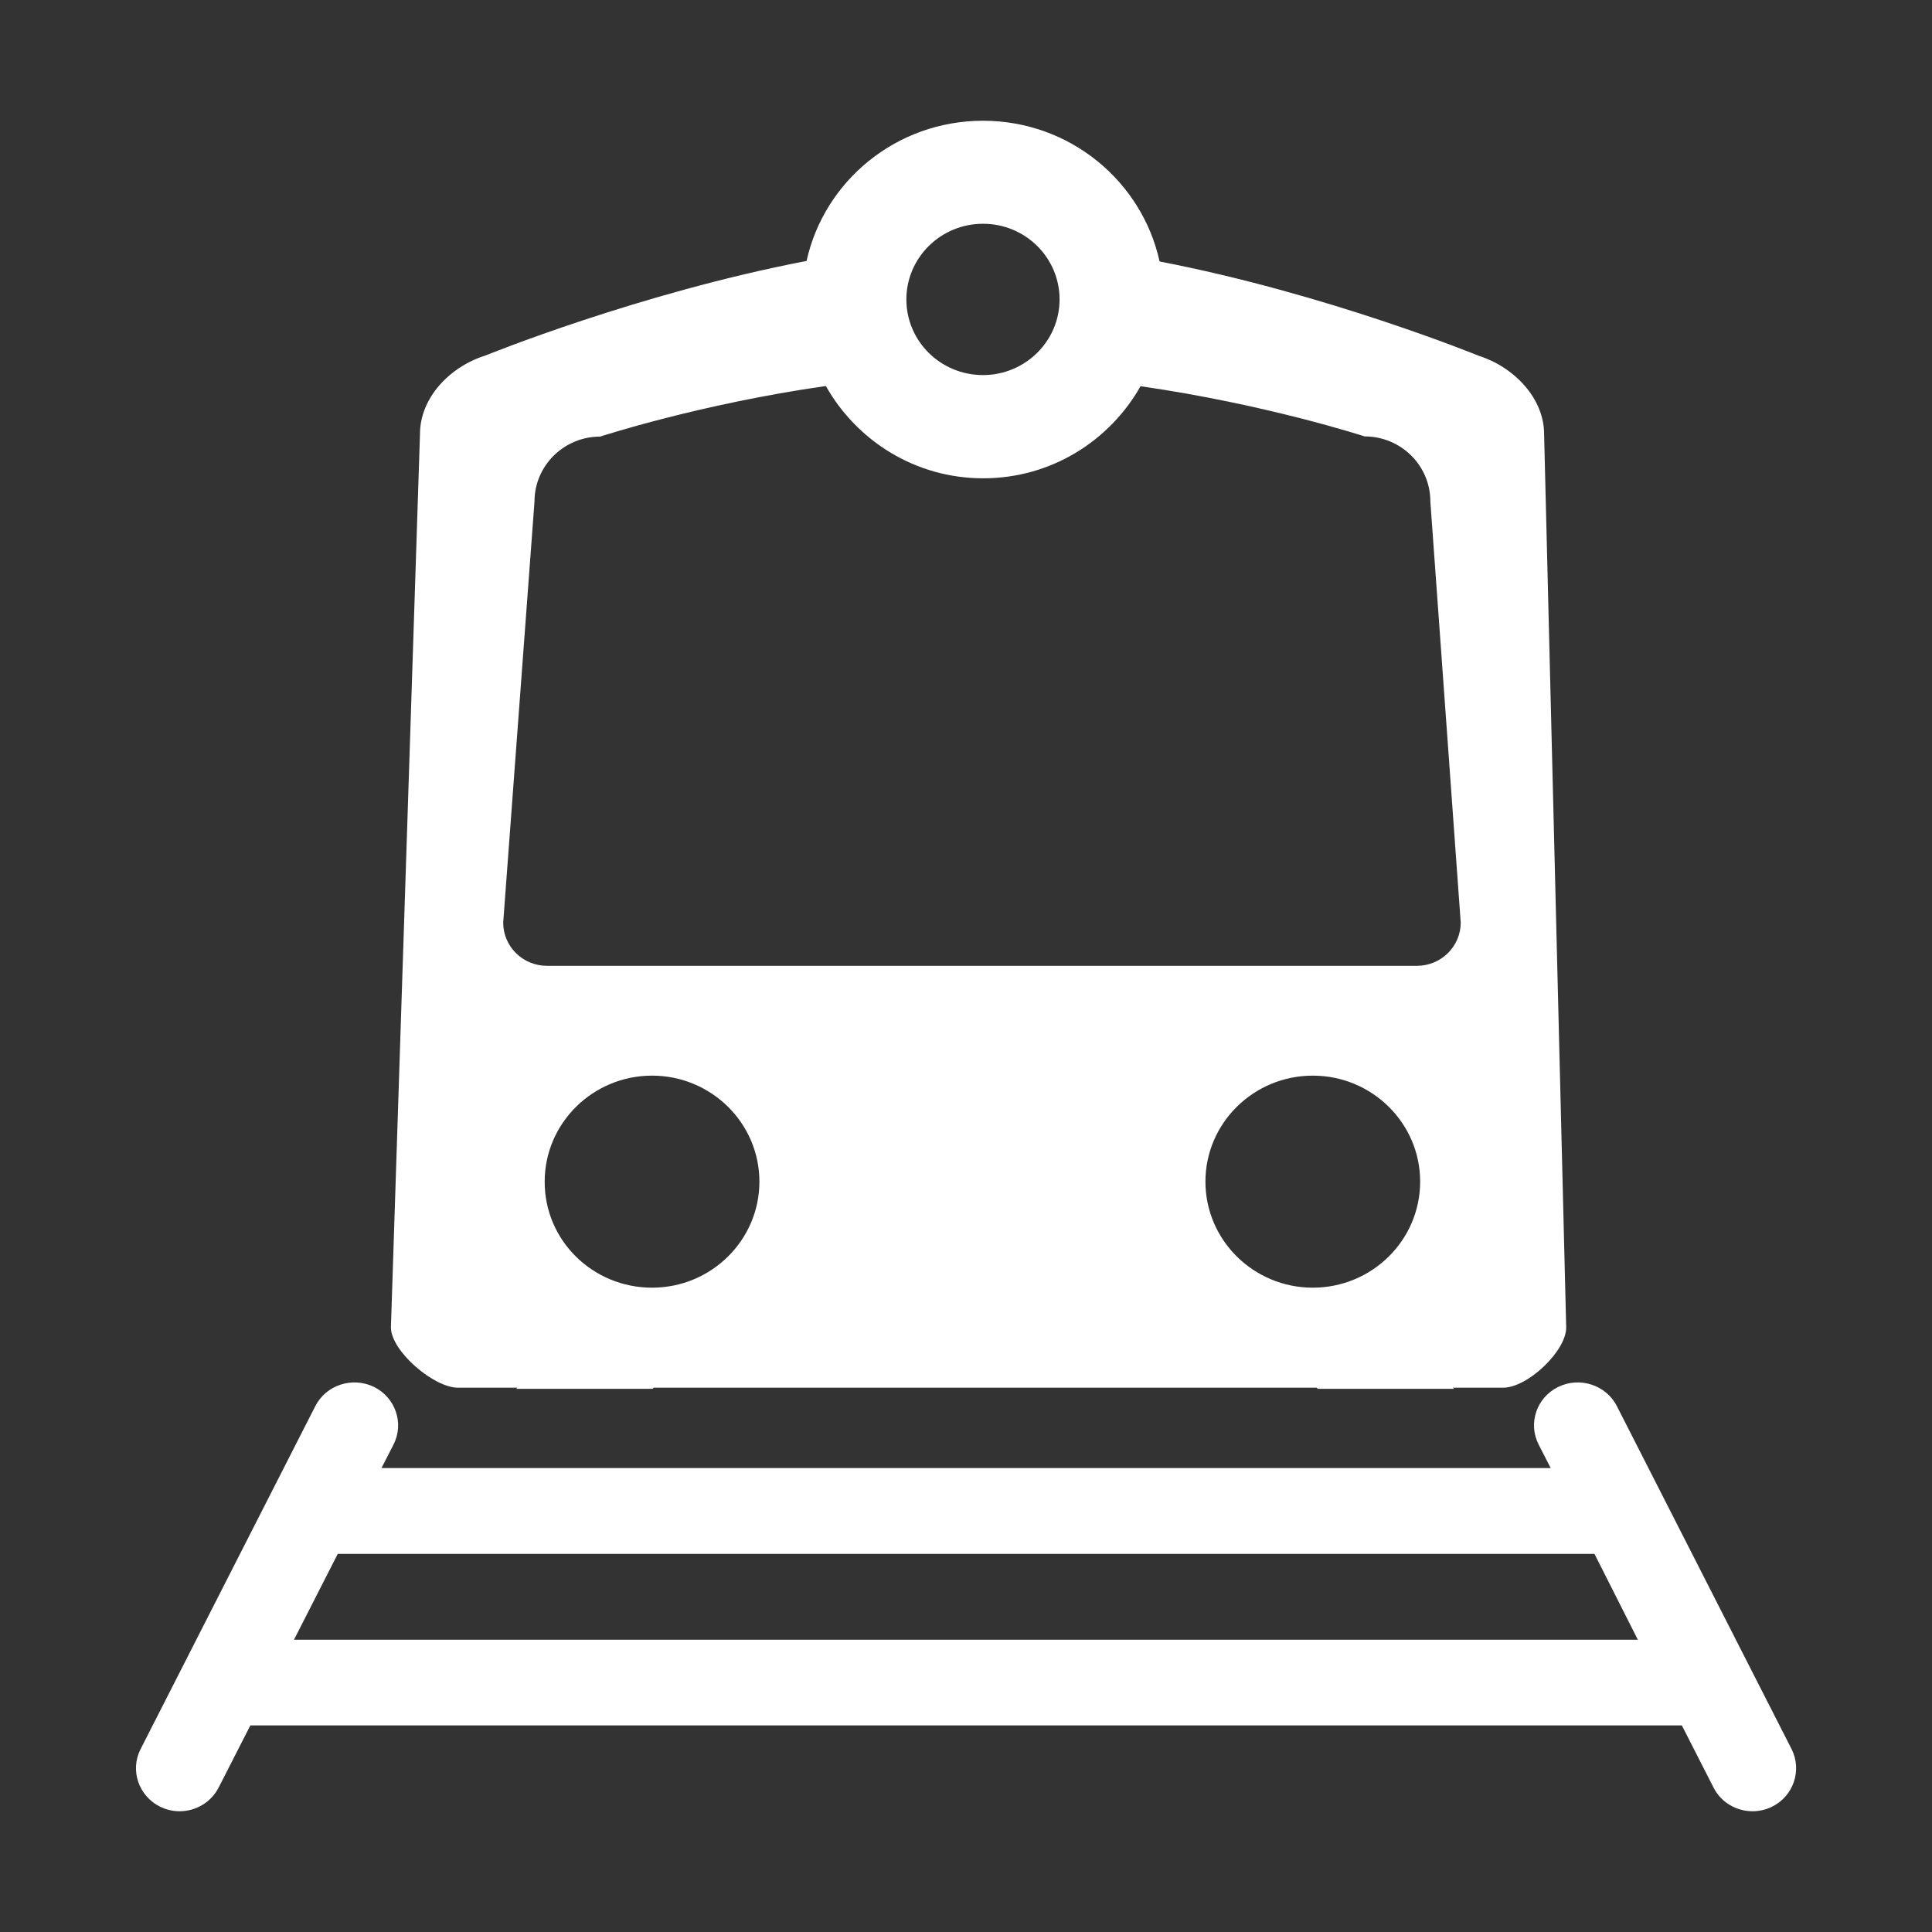 <svg width="44" height="44" viewBox="0 0 44 44" fill="none" xmlns="http://www.w3.org/2000/svg">
<rect x="0" y="0" width="44" height="44" fill="#333333" stroke="none"/>
<g clip-path="url(#clip0_1071_41)">
<path d="M40.356 41.147C40.215 41.216 40.06 41.25 39.914 41.25C39.549 41.25 39.196 41.052 39.024 40.709L38.303 39.295H5.702L4.98 40.709C4.804 41.052 4.452 41.25 4.091 41.25C3.94 41.25 3.79 41.216 3.648 41.147C3.158 40.906 2.956 40.318 3.201 39.836L7.18 32.025C7.425 31.543 8.022 31.346 8.517 31.586C9.006 31.827 9.208 32.416 8.963 32.897L8.688 33.434H35.316L35.041 32.897C34.796 32.416 34.994 31.827 35.488 31.586C35.978 31.346 36.58 31.543 36.824 32.025L40.803 39.836C41.044 40.318 40.846 40.906 40.356 41.147ZM36.313 35.389H7.692L6.695 37.344H37.301L36.313 35.389ZM34.233 31.604H33.09L33.116 31.629H30.01L29.988 31.604H14.885L14.863 31.629H11.757L11.782 31.604H10.429C9.879 31.604 8.903 30.77 8.903 30.229L9.565 9.883C9.565 9.066 10.235 8.353 11.06 8.095C11.06 8.095 14.541 6.677 18.369 5.943C18.773 4.116 20.419 2.75 22.387 2.75C24.359 2.75 26.005 4.121 26.409 5.955C30.224 6.69 33.67 8.1 33.67 8.1C34.483 8.357 35.166 9.071 35.166 9.887L35.669 30.229C35.673 30.77 34.788 31.604 34.233 31.604ZM29.898 29.326C31.247 29.326 32.343 28.243 32.343 26.911C32.343 25.579 31.247 24.497 29.898 24.497C28.549 24.497 27.453 25.579 27.453 26.911C27.453 28.243 28.549 29.326 29.898 29.326ZM14.85 29.326C16.199 29.326 17.295 28.243 17.295 26.911C17.295 25.579 16.199 24.497 14.85 24.497C13.501 24.497 12.405 25.579 12.405 26.911C12.401 28.248 13.497 29.326 14.85 29.326ZM22.387 5.096C21.424 5.096 20.642 5.87 20.642 6.819C20.642 7.773 21.424 8.542 22.387 8.542C23.349 8.542 24.131 7.769 24.131 6.819C24.131 5.87 23.354 5.096 22.387 5.096ZM32.575 11.417C32.575 10.6 31.904 9.939 31.079 9.939C31.079 9.939 28.841 9.208 25.975 8.796C25.27 10.042 23.938 10.893 22.391 10.893C20.844 10.893 19.512 10.037 18.808 8.791C15.924 9.204 13.669 9.943 13.669 9.943C12.844 9.943 12.173 10.605 12.173 11.421L11.46 21.012C11.46 21.557 11.907 21.996 12.457 21.996H32.27C32.82 21.996 33.267 21.553 33.267 21.012L32.575 11.417Z" fill="white"/>
</g>
<defs>
<clipPath id="clip0_1071_41">
<rect width="44" height="44" fill="white"/>
</clipPath>
</defs>
</svg>
